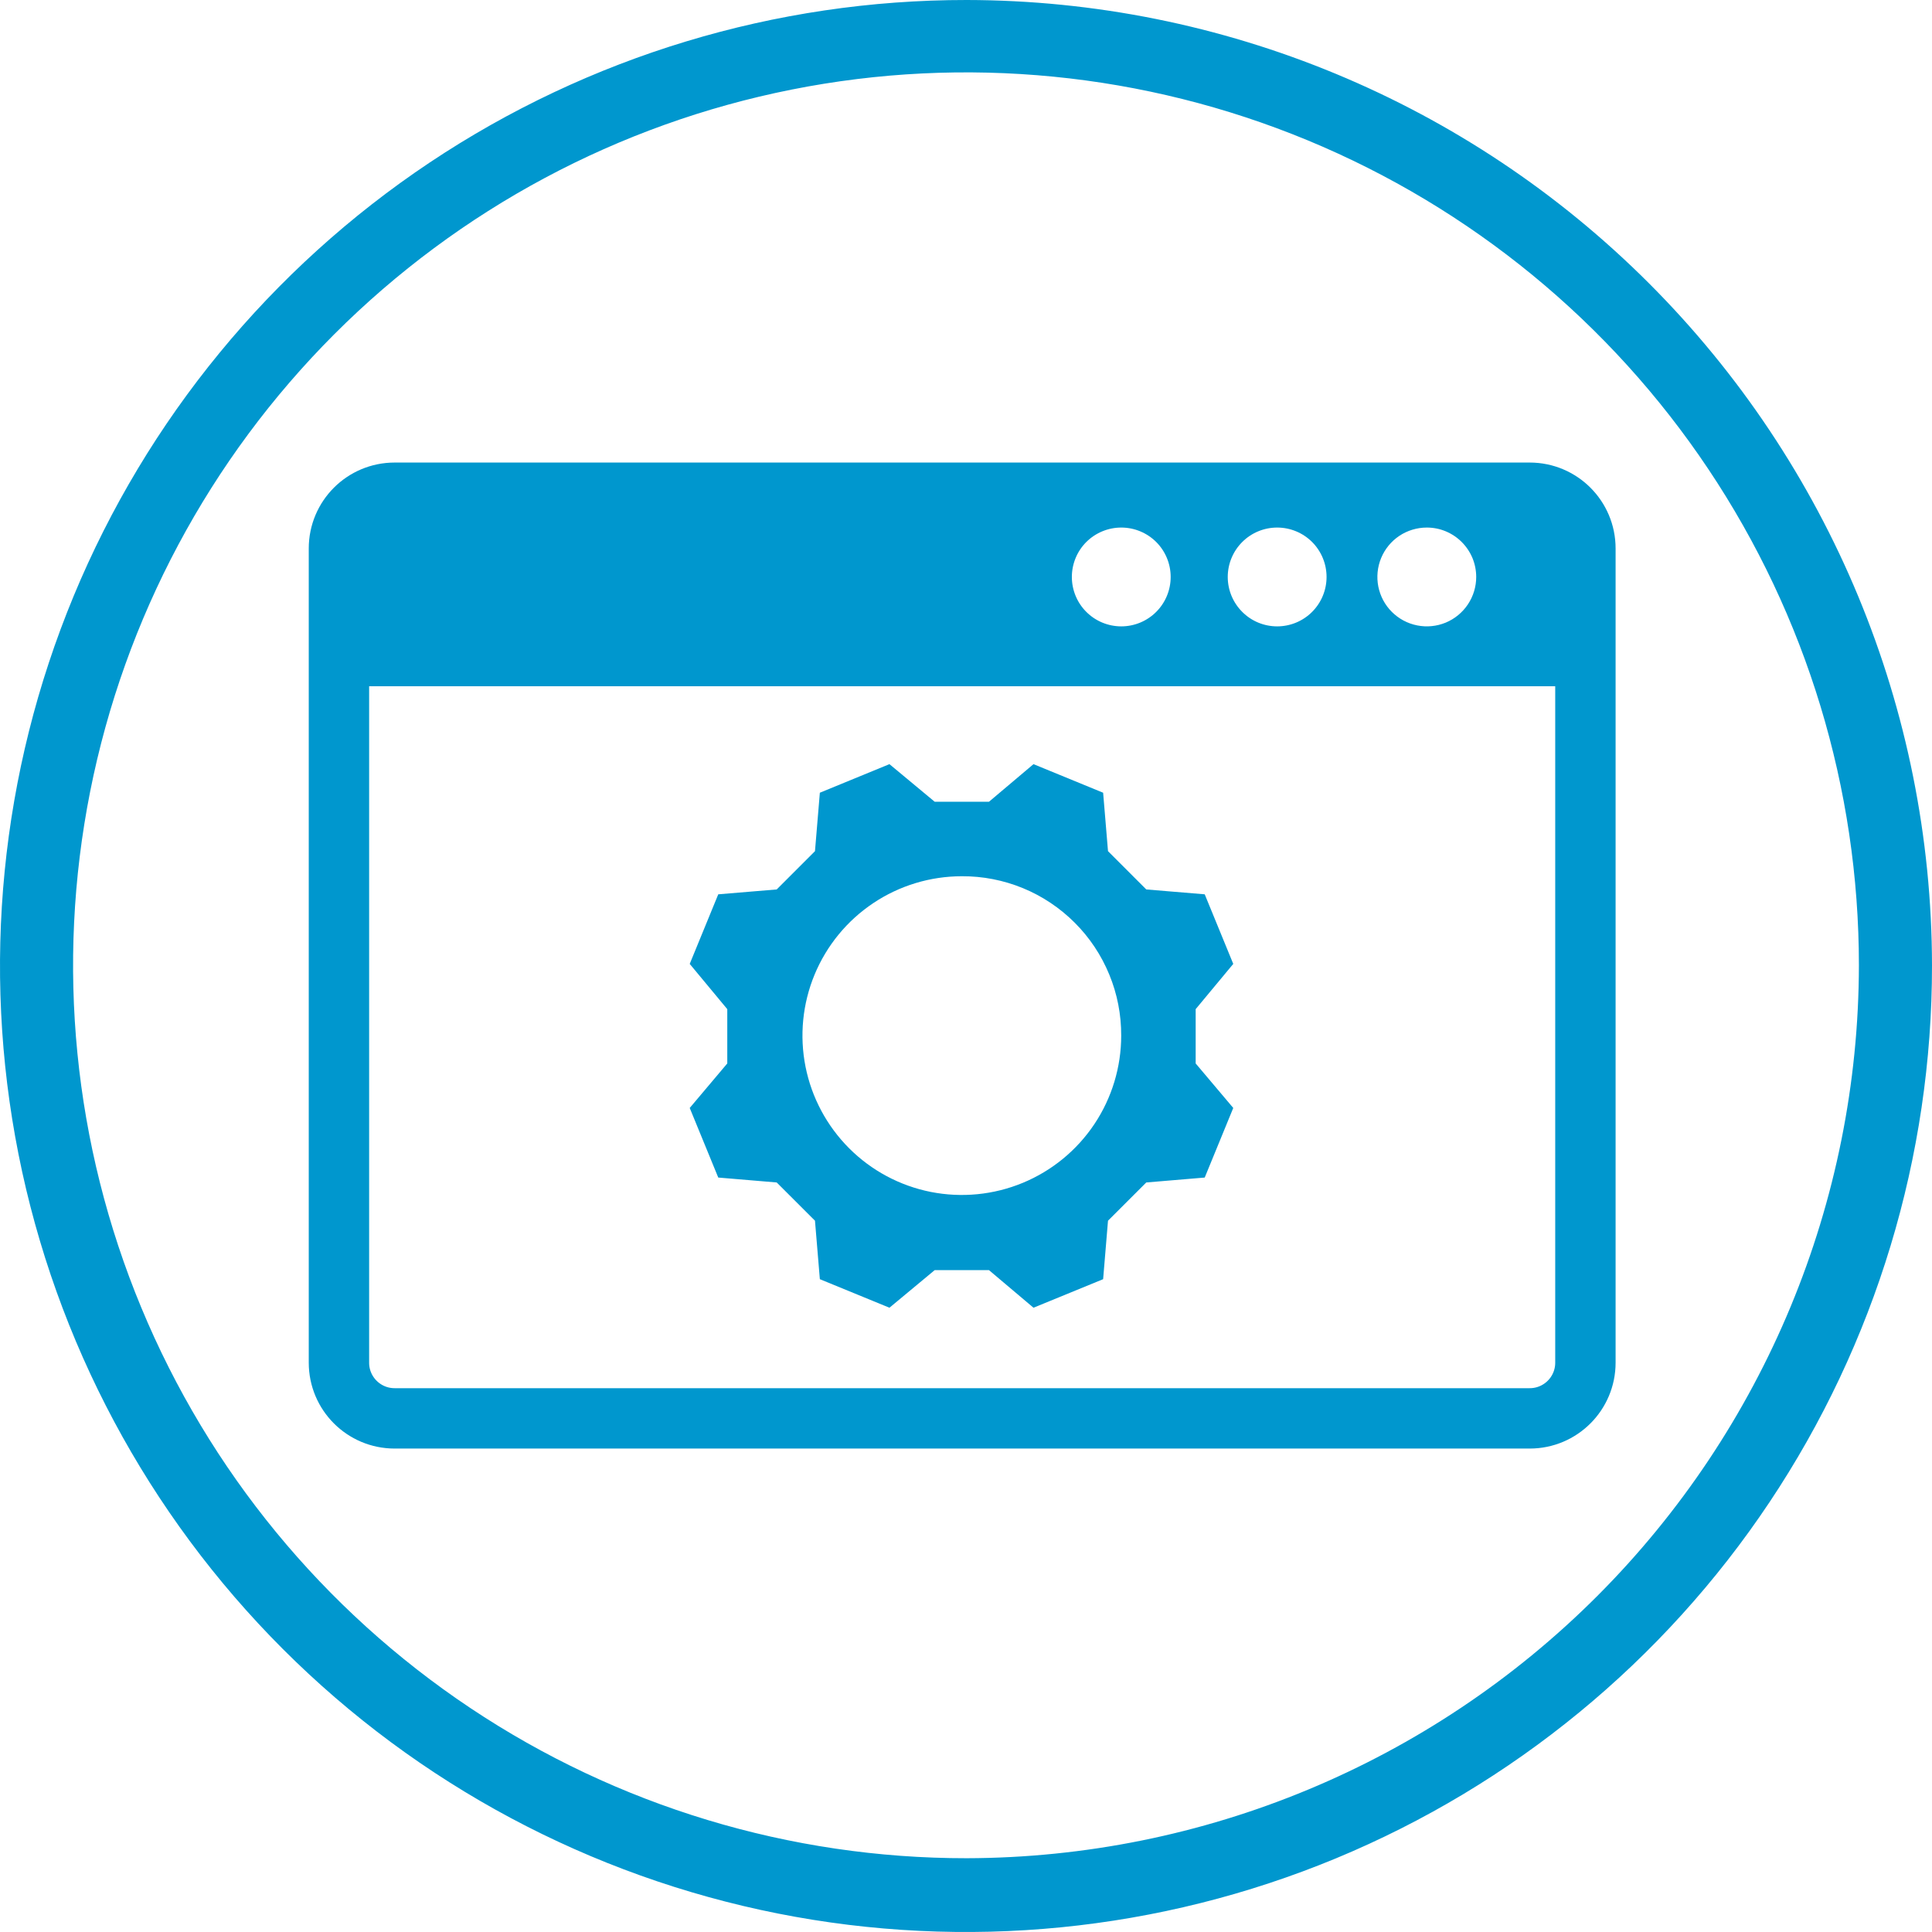 <svg width="48" height="48" viewBox="0 0 48 48" fill="none" xmlns="http://www.w3.org/2000/svg">
<path d="M24.017 6.22724e-06C19.269 -0.003 14.627 1.402 10.677 4.037C6.728 6.673 3.649 10.421 1.83 14.808C0.012 19.194 -0.465 24.021 0.46 28.678C1.386 33.335 3.672 37.613 7.029 40.971C10.387 44.328 14.665 46.614 19.322 47.54C23.979 48.465 28.806 47.988 33.192 46.17C37.578 44.351 41.327 41.272 43.962 37.323C46.598 33.373 48.003 28.731 48 23.983C47.991 17.625 45.461 11.53 40.965 7.035C36.47 2.539 30.375 0.009 24.017 6.22724e-06ZM24.017 46.167C19.629 46.17 15.338 44.872 11.688 42.437C8.037 40.001 5.191 36.538 3.509 32.484C1.827 28.431 1.386 23.97 2.24 19.665C3.094 15.361 5.205 11.406 8.307 8.302C11.409 5.198 15.362 3.083 19.666 2.226C23.97 1.368 28.431 1.807 32.486 3.485C36.54 5.164 40.006 8.007 42.444 11.656C44.883 15.305 46.184 19.594 46.184 23.983C46.175 29.86 43.837 35.495 39.683 39.653C35.528 43.811 29.895 46.153 24.017 46.167Z" fill="#0097CE"/>
<path d="M24.571 19.919L25.677 18.985L27.407 19.695L27.528 21.147L28.479 22.098L29.931 22.219L30.64 23.948L29.706 25.072V26.421L30.64 27.527L29.931 29.256L28.479 29.378L27.528 30.328L27.407 31.781L25.677 32.49L24.571 31.556H23.222L22.098 32.49L20.369 31.781L20.248 30.328L19.297 29.378L17.845 29.256L17.136 27.527L18.069 26.421V25.072L17.136 23.948L17.845 22.219L19.297 22.098L20.248 21.147L20.369 19.695L22.098 18.985L23.222 19.919H24.571ZM23.897 21.77C23.113 21.77 22.348 22.002 21.697 22.437C21.046 22.872 20.538 23.49 20.238 24.214C19.939 24.937 19.86 25.733 20.013 26.502C20.166 27.27 20.543 27.975 21.097 28.529C21.65 29.083 22.356 29.46 23.124 29.613C23.892 29.765 24.688 29.687 25.412 29.387C26.135 29.088 26.754 28.58 27.189 27.929C27.624 27.278 27.856 26.512 27.856 25.729C27.858 25.209 27.758 24.692 27.559 24.211C27.361 23.73 27.07 23.292 26.701 22.924C26.333 22.556 25.896 22.264 25.415 22.066C24.933 21.868 24.417 21.767 23.897 21.77Z" fill="#0097CE"/>
<path d="M38.006 12.242H9.804C9.04 12.242 8.421 12.861 8.421 13.625V33.856C8.421 34.62 9.04 35.239 9.804 35.239H38.006C38.77 35.239 39.389 34.62 39.389 33.856V13.625C39.389 12.861 38.77 12.242 38.006 12.242Z" stroke="#0097CE" stroke-width="1.5" stroke-miterlimit="10"/>
<path d="M39.356 17.049H8.941V12.432H39.356V17.049ZM27.858 13.107C27.532 13.107 27.22 13.236 26.989 13.466C26.759 13.696 26.63 14.009 26.63 14.334C26.63 14.66 26.759 14.972 26.989 15.202C27.22 15.433 27.532 15.562 27.858 15.562C28.183 15.562 28.495 15.433 28.726 15.202C28.956 14.972 29.085 14.66 29.085 14.334C29.085 14.009 28.956 13.696 28.726 13.466C28.495 13.236 28.183 13.107 27.858 13.107ZM31.731 13.107C31.405 13.107 31.093 13.236 30.863 13.466C30.633 13.696 30.503 14.009 30.503 14.334C30.503 14.66 30.633 14.972 30.863 15.202C31.093 15.433 31.405 15.562 31.731 15.562C32.056 15.562 32.369 15.433 32.599 15.202C32.829 14.972 32.958 14.66 32.958 14.334C32.958 14.009 32.829 13.696 32.599 13.466C32.369 13.236 32.056 13.107 31.731 13.107ZM35.448 13.107C35.206 13.107 34.968 13.179 34.766 13.313C34.564 13.448 34.407 13.64 34.314 13.864C34.221 14.089 34.197 14.336 34.244 14.574C34.292 14.812 34.408 15.031 34.58 15.202C34.752 15.374 34.971 15.491 35.209 15.538C35.447 15.586 35.694 15.561 35.918 15.469C36.142 15.376 36.334 15.218 36.469 15.016C36.604 14.814 36.676 14.577 36.676 14.334C36.676 14.173 36.644 14.013 36.583 13.864C36.521 13.716 36.43 13.58 36.316 13.466C36.202 13.352 36.067 13.262 35.918 13.2C35.769 13.138 35.61 13.107 35.448 13.107Z" fill="#0097CE"/>
</svg>
